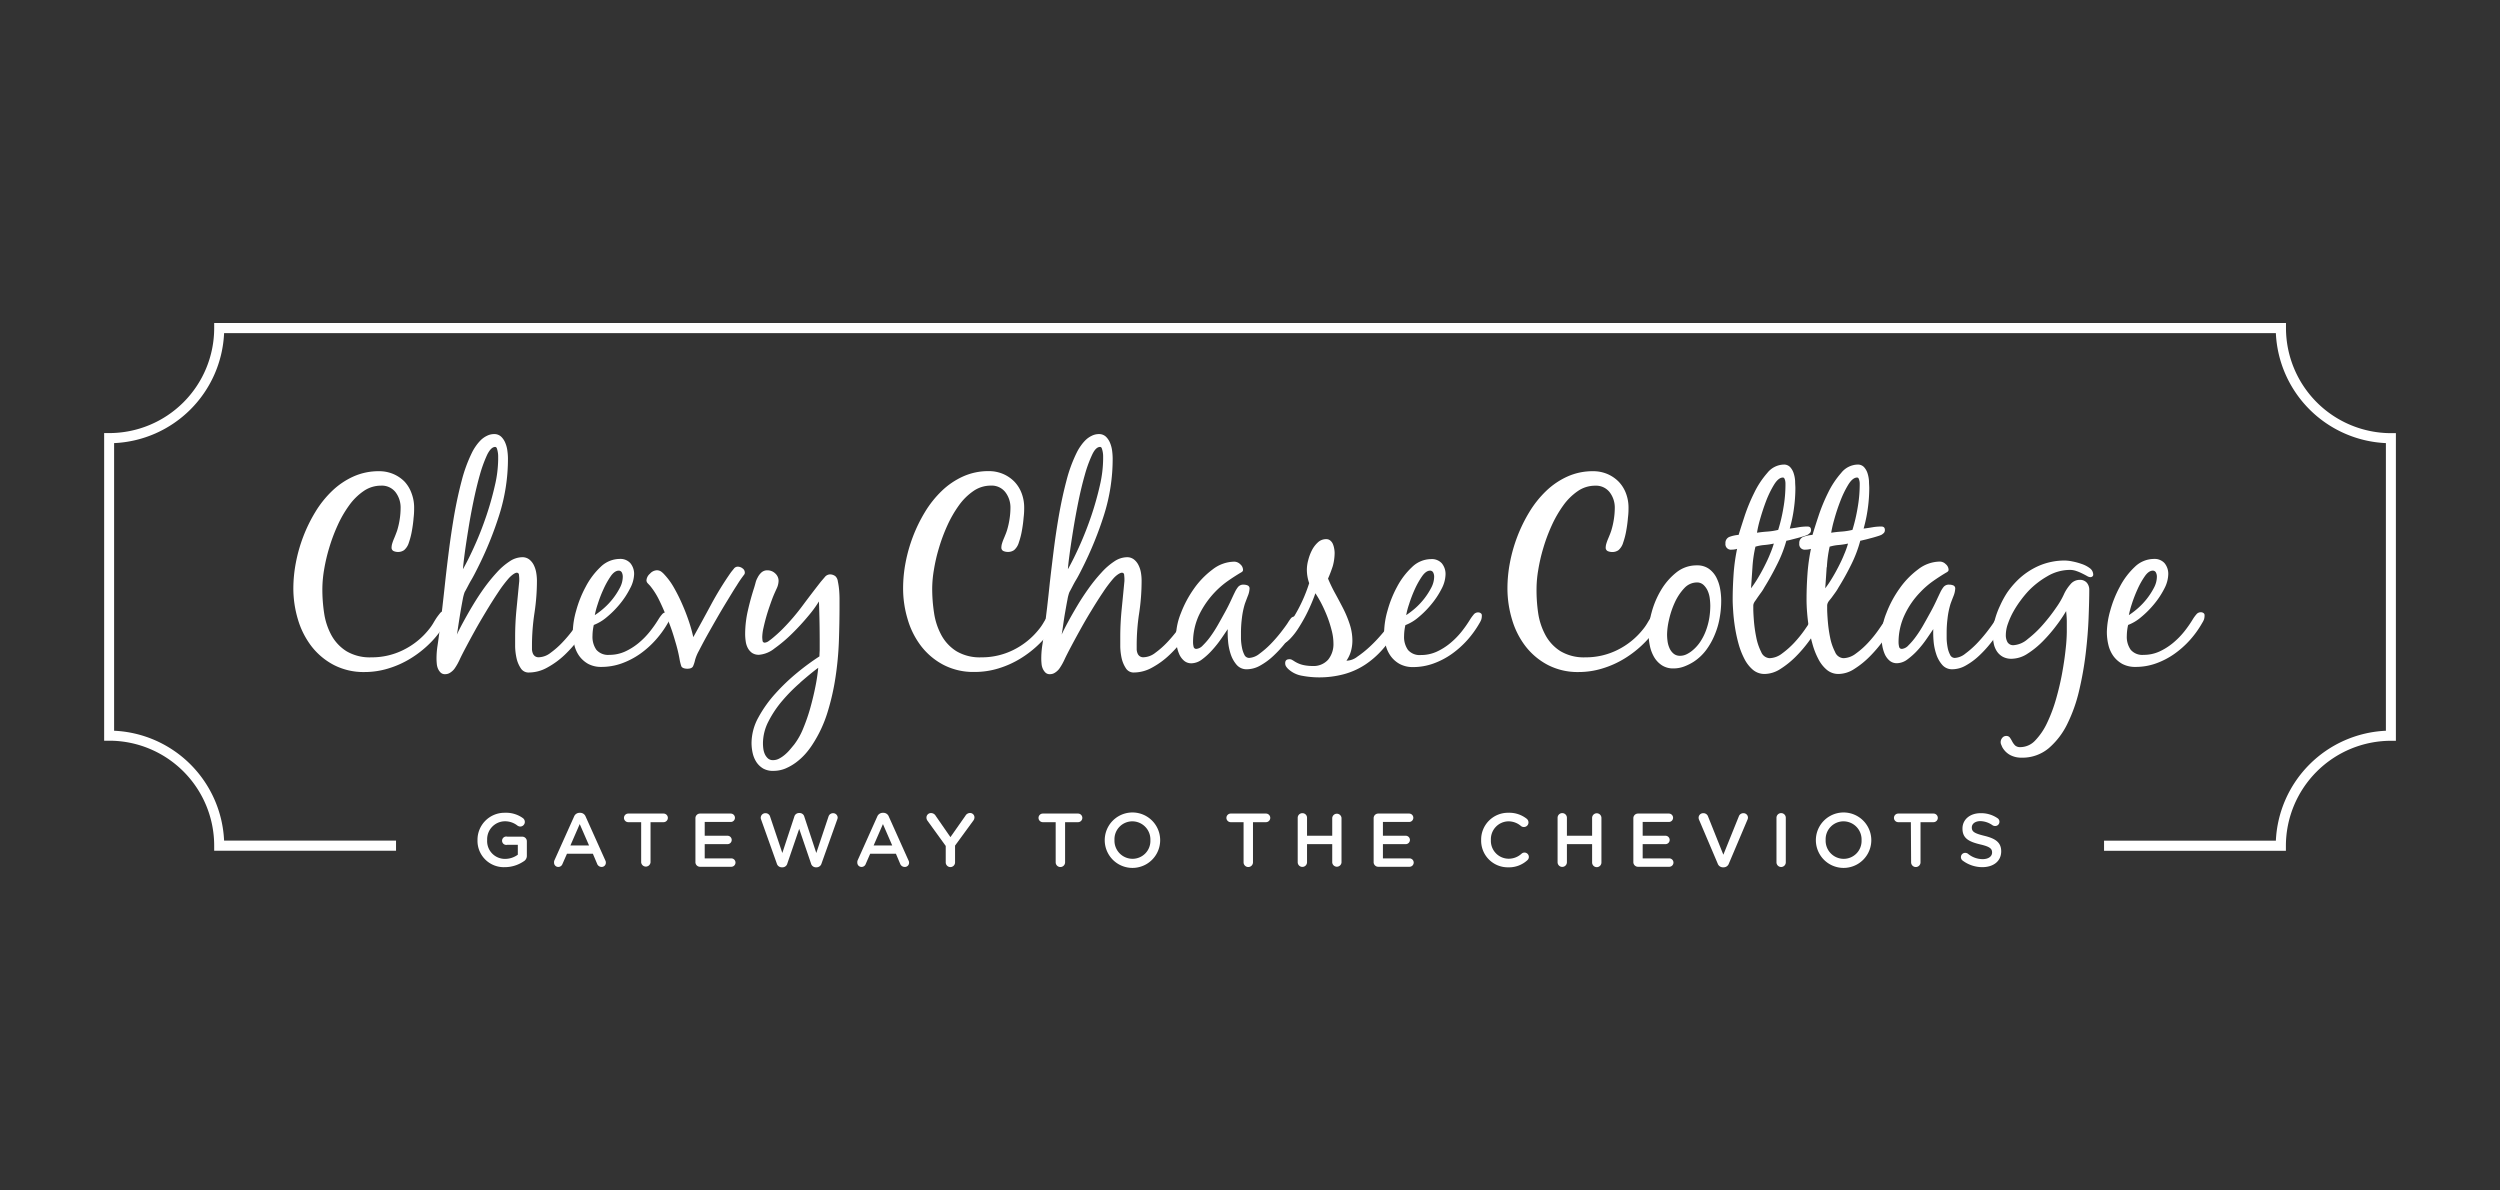 <svg id="Layer_1" data-name="Layer 1" xmlns="http://www.w3.org/2000/svg" viewBox="0 0 595.28 283.46"><rect x="0" y="0" width="595.28" height="283.46" fill="#333333" stroke="none"/><defs><style>.cls-1{fill:#fff;}</style></defs><path class="cls-1" d="M569.32,103.14a25.05,25.05,0,0,1-25-25V76.91H51v1.21a25,25,0,0,1-25,25h-1.2v73.25H26a25,25,0,0,1,25,25v1.2h43.3v-2.41H53.36A27.44,27.44,0,0,0,27.17,174V105.51A27.45,27.45,0,0,0,53.36,79.33H541.91a27.47,27.47,0,0,0,26.2,26.18V174a27.46,27.46,0,0,0-26.2,26.18H501v2.41h43.3v-1.2a25.05,25.05,0,0,1,25-25h1.19V103.14Z"/><path class="cls-1" d="M77.18,146a15.88,15.88,0,0,0,1.75,5.28,10.41,10.41,0,0,0,3.58,3.79,10.9,10.9,0,0,0,5.93,1.45,16.78,16.78,0,0,0,7.61-1.76,17.78,17.78,0,0,0,6.08-4.9,11.3,11.3,0,0,0,1-1.42c.29-.49.59-1,.92-1.48.21-.29.45-.6.71-.93a1.2,1.2,0,0,1,1-.49.9.9,0,0,1,.71.31,1.08,1.08,0,0,1,.28.74,2.54,2.54,0,0,1-.28,1,7,7,0,0,1-.53.95,21.5,21.5,0,0,1-3.51,4.57,25.15,25.15,0,0,1-4.6,3.64,22.41,22.41,0,0,1-5.3,2.4,19.2,19.2,0,0,1-5.71.87,15.42,15.42,0,0,1-7.37-1.7,16.22,16.22,0,0,1-5.31-4.47,19.6,19.6,0,0,1-3.21-6.39,25.73,25.73,0,0,1-1.08-7.43,32.89,32.89,0,0,1,.59-6,36.5,36.5,0,0,1,1.76-6.23,36,36,0,0,1,2.9-5.92,24.33,24.33,0,0,1,4-5,18,18,0,0,1,5.06-3.42,14.63,14.63,0,0,1,6.07-1.26,8.6,8.6,0,0,1,3.43.67,8.36,8.36,0,0,1,2.68,1.82A8.09,8.09,0,0,1,98,117.47a9.56,9.56,0,0,1,.61,3.45c0,.54,0,1.31-.12,2.32a31,31,0,0,1-.4,3.08,17.79,17.79,0,0,1-.74,2.9A3.71,3.71,0,0,1,96.21,131a2.51,2.51,0,0,1-1.48.43,2.66,2.66,0,0,1-1-.21.88.88,0,0,1-.49-.9,3.36,3.36,0,0,1,.15-.89,10.81,10.81,0,0,1,.4-1.11c.17-.39.32-.77.46-1.14s.26-.68.34-.93a18.61,18.61,0,0,0,.59-2.62,18,18,0,0,0,.21-2.68,6,6,0,0,0-1.2-3.74,4.11,4.11,0,0,0-3.48-1.57,7.22,7.22,0,0,0-4.14,1.3,14,14,0,0,0-3.45,3.42,27.16,27.16,0,0,0-2.75,4.78,41,41,0,0,0-2,5.37,41.64,41.64,0,0,0-1.21,5.21,28.69,28.69,0,0,0-.4,4.29A37.81,37.81,0,0,0,77.18,146Z"/><path class="cls-1" d="M121.19,137.64a30.26,30.26,0,0,0-2.53,3.34c-.9,1.35-1.85,2.84-2.83,4.47s-1.91,3.2-2.75,4.72-1.58,2.89-2.22,4.1-1.08,2.09-1.33,2.62c-.16.37-.36.76-.58,1.17a13.86,13.86,0,0,1-.74,1.18,3.81,3.81,0,0,1-1,.92,2.14,2.14,0,0,1-1.23.37,1.44,1.44,0,0,1-1.08-.4,3.07,3.07,0,0,1-.65-1A3.93,3.93,0,0,1,104,158q-.06-.65-.06-1.14a19.86,19.86,0,0,1,.25-3.18c.16-1.05.3-2.11.43-3.17q.36-3,.71-5.86c.22-1.94.44-3.89.65-5.87q.36-3.33.89-7.52t1.26-8.49c.5-2.85,1.09-5.61,1.79-8.26a34.77,34.77,0,0,1,2.53-6.88,11.72,11.72,0,0,1,.9-1.48,10.37,10.37,0,0,1,1.17-1.39,5.54,5.54,0,0,1,1.45-1,3.77,3.77,0,0,1,1.67-.4,2.36,2.36,0,0,1,1.69.62,4.24,4.24,0,0,1,1,1.51,7.06,7.06,0,0,1,.49,1.91,13.62,13.62,0,0,1,.13,1.76,44.29,44.29,0,0,1-2.07,13.45,84.15,84.15,0,0,1-5.15,12.64c-.5,1-1,2-1.54,2.9s-1,1.9-1.55,2.84a10.05,10.05,0,0,0-.46,1.76c-.18.93-.37,2-.55,3.06s-.35,2.17-.5,3.17-.25,1.72-.34,2.13c.37-.82.89-1.84,1.55-3.05s1.39-2.51,2.22-3.89,1.71-2.74,2.68-4.1a39.94,39.94,0,0,1,3-3.7,15.65,15.65,0,0,1,3.09-2.69,5.5,5.5,0,0,1,3-1,2.66,2.66,0,0,1,1.73.56,4,4,0,0,1,1.08,1.39,6.55,6.55,0,0,1,.55,1.79,11.69,11.69,0,0,1,.16,1.82,51.52,51.52,0,0,1-.59,7.74,51.52,51.52,0,0,0-.59,7.74q0,.44,0,.93a3.06,3.06,0,0,0,.19.89,1.59,1.59,0,0,0,.49.68,1.46,1.46,0,0,0,1,.28,4.73,4.73,0,0,0,2.74-1.05,20,20,0,0,0,2.81-2.47,32.16,32.16,0,0,0,2.53-3c.78-1,1.38-1.87,1.79-2.53.16-.25.38-.56.65-.95a1.12,1.12,0,0,1,.95-.59.74.74,0,0,1,.74.37,1.82,1.82,0,0,1,.19.86,1.09,1.09,0,0,1-.12.53,5,5,0,0,0-.25.46,31.26,31.26,0,0,1-5.92,7.8,19.61,19.61,0,0,1-4.11,3,9,9,0,0,1-4.34,1.2,2.17,2.17,0,0,1-2-1,7.05,7.05,0,0,1-1-2.34,14.4,14.4,0,0,1-.35-2.81c0-1,0-1.74,0-2.31q0-3.33.33-6.66t.65-6.67v-.49q0-.32-.06-.9c0-.39-.23-.58-.55-.58S122,136.78,121.19,137.64ZM116,108.28a31.57,31.57,0,0,0-1.73,4.75q-.82,2.89-1.54,6.38t-1.23,6.73q-.53,3.24-.87,5.8c-.22,1.7-.35,2.91-.4,3.6q1.42-2.52,2.9-5.86c1-2.22,1.88-4.52,2.69-6.91a72.69,72.69,0,0,0,2-7.09,28.46,28.46,0,0,0,.8-6.35v-.68a5.52,5.52,0,0,0-.09-1,6.38,6.38,0,0,0-.21-.86c-.09-.25-.23-.37-.43-.37C117.27,106.43,116.64,107,116,108.28Z"/><path class="cls-1" d="M140.09,158.1a6.61,6.61,0,0,1-2.13-1.86,7.38,7.38,0,0,1-1.2-2.65,13.19,13.19,0,0,1-.37-3.18,20,20,0,0,1,.8-5,26.7,26.7,0,0,1,2.28-5.71A17.89,17.89,0,0,1,143,135a6.57,6.57,0,0,1,4.53-1.91,3.17,3.17,0,0,1,2.56,1,4,4,0,0,1,.9,2.66,7.65,7.65,0,0,1-1,3.43,19.62,19.62,0,0,1-2.4,3.65,22.52,22.52,0,0,1-3.12,3.13,10.71,10.71,0,0,1-3.08,1.85,12.13,12.13,0,0,0-.31,2.6,5.36,5.36,0,0,0,.92,3.31,3.68,3.68,0,0,0,3.09,1.21,9,9,0,0,0,3.7-.77,14.77,14.77,0,0,0,3.21-2,18.49,18.49,0,0,0,2.71-2.74,28.92,28.92,0,0,0,2.16-3.09c.21-.33.45-.68.74-1a1.35,1.35,0,0,1,1.11-.55,1.07,1.07,0,0,1,.59.18.59.59,0,0,1,.28.5,3.18,3.18,0,0,1-.13,1,3.85,3.85,0,0,1-.43.87,23.31,23.31,0,0,1-2.87,4,21.87,21.87,0,0,1-3.73,3.35,18.63,18.63,0,0,1-4.38,2.28,14.33,14.33,0,0,1-4.87.84A6.49,6.49,0,0,1,140.09,158.1Zm5.3-20.85a19.89,19.89,0,0,0-1.72,3.1,30.23,30.23,0,0,0-1.36,3.54,19.48,19.48,0,0,0-.68,2.58,18.35,18.35,0,0,0,2.16-1.65,16.73,16.73,0,0,0,3.83-4.9,5.7,5.7,0,0,0,.67-2.58,2.31,2.31,0,0,0-.21-1,.83.83,0,0,0-.83-.46C146.63,135.92,146,136.36,145.39,137.25Z"/><path class="cls-1" d="M154.77,136.6a2.31,2.31,0,0,1,1.61-.81,1.81,1.81,0,0,1,1.05.31,5,5,0,0,1,.8.74,16.07,16.07,0,0,1,2.28,3.15,40.28,40.28,0,0,1,1.94,3.89c.6,1.35,1.12,2.71,1.58,4.07a36.53,36.53,0,0,1,1.05,3.76q2.16-3.89,4.28-7.83a77.06,77.06,0,0,1,4.72-7.65l.68-.84a1.15,1.15,0,0,1,.93-.46,1.87,1.87,0,0,1,1.11.4,1.21,1.21,0,0,1,.55,1,.75.75,0,0,1-.15.49c-.1.13-.2.25-.28.37a26.31,26.31,0,0,0-1.48,2.19c-.66,1-1.4,2.24-2.22,3.58s-1.67,2.76-2.53,4.26-1.67,2.92-2.41,4.25S166.92,154,166.4,155a10.19,10.19,0,0,0-.89,2.13,7.6,7.6,0,0,1-.47,1.48c-.18.41-.64.62-1.38.62s-1.31-.22-1.45-.65a11.27,11.27,0,0,1-.4-1.64,34.91,34.91,0,0,0-1-4.13c-.47-1.65-1-3.31-1.7-5s-1.35-3.28-2.09-4.78a17.39,17.39,0,0,0-2.23-3.55l-.55-.58a1.05,1.05,0,0,1-.31-.71A2.3,2.3,0,0,1,154.77,136.6Z"/><path class="cls-1" d="M181.73,183a5,5,0,0,1-1.6-1.51,6.58,6.58,0,0,1-.9-2.13,11.14,11.14,0,0,1-.28-2.44,12.74,12.74,0,0,1,1.64-6.11,29.34,29.34,0,0,1,4.07-5.7,47.42,47.42,0,0,1,5.25-5,57,57,0,0,1,5.21-3.82c0-.58.06-1.16.06-1.73v-1.79q0-4.75-.18-9.56a27.83,27.83,0,0,1-2.5,3.42,55.25,55.25,0,0,1-3.86,4.2,34.5,34.5,0,0,1-4.22,3.57,6.73,6.73,0,0,1-3.67,1.51,2.85,2.85,0,0,1-1.7-.46,3.38,3.38,0,0,1-1-1.17,4.75,4.75,0,0,1-.49-1.6,11.48,11.48,0,0,1-.13-1.7,25.24,25.24,0,0,1,.65-5.61c.43-1.9.94-3.73,1.51-5.49.13-.42.24-.82.34-1.21a4.66,4.66,0,0,1,.47-1.14,4,4,0,0,1,.92-1.23,2.05,2.05,0,0,1,1.42-.5,2.67,2.67,0,0,1,1.85.74,2.37,2.37,0,0,1,.8,1.79,4.6,4.6,0,0,1-.49,1.88c-.33.72-.6,1.33-.8,1.82s-.47,1.24-.77,2.1-.6,1.77-.87,2.72-.49,1.85-.68,2.71a11,11,0,0,0-.28,2.16,7.22,7.22,0,0,0,.07.8.5.5,0,0,0,.55.5,1.93,1.93,0,0,0,1-.44,14.45,14.45,0,0,0,1.26-1c.44-.37.85-.74,1.24-1.11s.67-.64.83-.81a51.3,51.3,0,0,0,4.66-5.46q2.13-2.86,4.35-5.7l.95-1.11a1.63,1.63,0,0,1,1.27-.62,2.11,2.11,0,0,1,1.23.43,2,2,0,0,1,.59,1.23,16.55,16.55,0,0,1,.31,2.1q.09,1.11.09,2.16v1.55q0,4.06-.15,8.42a75.43,75.43,0,0,1-.81,8.63,56.68,56.68,0,0,1-1.91,8.36,30.27,30.27,0,0,1-3.55,7.59,18,18,0,0,1-1.75,2.31,14.75,14.75,0,0,1-2.19,2A12.34,12.34,0,0,1,187,183a7.44,7.44,0,0,1-2.84.55A4.65,4.65,0,0,1,181.73,183Zm8.82-20.45a39,39,0,0,0-4.25,4.28,25.14,25.14,0,0,0-3.3,4.91,11.44,11.44,0,0,0-1.33,5.3,10.34,10.34,0,0,0,.09,1.27,4.72,4.72,0,0,0,.37,1.29,3.21,3.21,0,0,0,.74,1,1.77,1.77,0,0,0,1.21.4,3.09,3.09,0,0,0,1.45-.37,7.33,7.33,0,0,0,1.35-.92,9.88,9.88,0,0,0,1.21-1.21c.37-.43.69-.83,1-1.2a16.47,16.47,0,0,0,2.19-3.92,42.38,42.38,0,0,0,1.67-4.84c.47-1.69.87-3.36,1.2-5a42.78,42.78,0,0,0,.68-4.53C193.49,160,192.08,161.19,190.55,162.51Z"/><path class="cls-1" d="M222.42,146a15.89,15.89,0,0,0,1.76,5.28,10.3,10.3,0,0,0,3.57,3.79,10.9,10.9,0,0,0,5.93,1.45,16.86,16.86,0,0,0,7.62-1.76,17.84,17.84,0,0,0,6.07-4.9,11.3,11.3,0,0,0,1-1.42c.29-.49.59-1,.93-1.48.2-.29.44-.6.7-.93a1.2,1.2,0,0,1,1-.49.89.89,0,0,1,.71.31,1,1,0,0,1,.28.74,2.38,2.38,0,0,1-.28,1,7.12,7.12,0,0,1-.52.95,21.88,21.88,0,0,1-3.52,4.57,25.15,25.15,0,0,1-4.6,3.64,22.41,22.41,0,0,1-5.3,2.4A19.2,19.2,0,0,1,232,160a15.42,15.42,0,0,1-7.37-1.7,16.22,16.22,0,0,1-5.31-4.47,19.38,19.38,0,0,1-3.2-6.39,25.4,25.4,0,0,1-1.08-7.43,32.85,32.85,0,0,1,.58-6,36.5,36.5,0,0,1,1.76-6.23,36,36,0,0,1,2.9-5.92,24.67,24.67,0,0,1,4-5,18,18,0,0,1,5.06-3.42,14.63,14.63,0,0,1,6.07-1.26,8.6,8.6,0,0,1,3.43.67,8.36,8.36,0,0,1,2.68,1.82,8.09,8.09,0,0,1,1.73,2.75,9.56,9.56,0,0,1,.62,3.45c0,.54,0,1.31-.13,2.32a31,31,0,0,1-.4,3.08,17.79,17.79,0,0,1-.74,2.9,3.71,3.71,0,0,1-1.14,1.82,2.49,2.49,0,0,1-1.48.43,2.66,2.66,0,0,1-1.05-.21.88.88,0,0,1-.49-.9,3.36,3.36,0,0,1,.15-.89,10.81,10.81,0,0,1,.4-1.11c.17-.39.32-.77.47-1.14s.25-.68.33-.93a18.61,18.61,0,0,0,.59-2.62,18,18,0,0,0,.22-2.68,6,6,0,0,0-1.21-3.74,4.11,4.11,0,0,0-3.48-1.57,7.22,7.22,0,0,0-4.14,1.3,14,14,0,0,0-3.45,3.42,27.8,27.8,0,0,0-2.75,4.78,41,41,0,0,0-2,5.37,39.85,39.85,0,0,0-1.2,5.21,27.42,27.42,0,0,0-.4,4.29A37.81,37.81,0,0,0,222.42,146Z"/><path class="cls-1" d="M265.2,137.64a30.26,30.26,0,0,0-2.53,3.34q-1.35,2-2.84,4.47c-1,1.62-1.9,3.2-2.74,4.72s-1.58,2.89-2.22,4.1-1.08,2.09-1.33,2.62c-.16.37-.36.76-.58,1.17a13.86,13.86,0,0,1-.74,1.18,3.81,3.81,0,0,1-1,.92,2.14,2.14,0,0,1-1.23.37,1.43,1.43,0,0,1-1.08-.4,3.07,3.07,0,0,1-.65-1A3.66,3.66,0,0,1,248,158q-.06-.65-.06-1.14a21.08,21.08,0,0,1,.24-3.18c.17-1.05.31-2.11.44-3.17q.36-3,.71-5.86c.22-1.94.44-3.89.64-5.87q.38-3.33.9-7.52t1.26-8.49c.5-2.85,1.09-5.61,1.79-8.26a34.15,34.15,0,0,1,2.53-6.88,11.72,11.72,0,0,1,.9-1.48,9.68,9.68,0,0,1,1.17-1.39,5.54,5.54,0,0,1,1.45-1,3.76,3.76,0,0,1,1.66-.4,2.37,2.37,0,0,1,1.7.62,4.38,4.38,0,0,1,1,1.51,7.44,7.44,0,0,1,.49,1.91,15.41,15.41,0,0,1,.12,1.76,44.28,44.28,0,0,1-2.06,13.45,85.21,85.21,0,0,1-5.15,12.64c-.5,1-1,2-1.55,2.9s-1,1.9-1.54,2.84a9.19,9.19,0,0,0-.46,1.76c-.19.93-.37,2-.56,3.06s-.35,2.17-.49,3.17-.26,1.72-.34,2.13c.37-.82.89-1.84,1.54-3.05s1.4-2.51,2.22-3.89,1.72-2.74,2.69-4.1a38.35,38.35,0,0,1,3-3.7,15.9,15.9,0,0,1,3.08-2.69,5.56,5.56,0,0,1,3-1,2.62,2.62,0,0,1,1.72.56,3.92,3.92,0,0,1,1.08,1.39,6.23,6.23,0,0,1,.56,1.79,11.64,11.64,0,0,1,.15,1.82,51.51,51.51,0,0,1-.58,7.74,50.24,50.24,0,0,0-.59,7.74q0,.44,0,.93a2.76,2.76,0,0,0,.19.89,1.51,1.51,0,0,0,.49.68,1.45,1.45,0,0,0,1,.28,4.73,4.73,0,0,0,2.74-1.05,20.55,20.55,0,0,0,2.81-2.47,33.79,33.79,0,0,0,2.53-3c.78-1,1.38-1.87,1.79-2.53.16-.25.38-.56.64-.95a1.14,1.14,0,0,1,1-.59.74.74,0,0,1,.74.37,1.94,1.94,0,0,1,.19.86,1,1,0,0,1-.13.53c-.08.14-.16.3-.24.46a30.22,30.22,0,0,1-2.47,3.89,29.7,29.7,0,0,1-3.46,3.91,19.3,19.3,0,0,1-4.1,3,9,9,0,0,1-4.35,1.2,2.16,2.16,0,0,1-1.94-1,7.28,7.28,0,0,1-1-2.34,14.4,14.4,0,0,1-.34-2.81q0-1.46,0-2.31c0-2.22.12-4.44.34-6.66s.44-4.45.65-6.67v-.49q0-.32-.06-.9c0-.39-.23-.58-.56-.58S266,136.78,265.2,137.64Zm-5.15-29.36a30.51,30.51,0,0,0-1.73,4.75c-.55,1.93-1.07,4.06-1.54,6.38s-.88,4.57-1.23,6.73-.64,4.09-.87,5.8-.36,2.91-.4,3.6c.95-1.68,1.91-3.63,2.9-5.86s1.88-4.52,2.69-6.91a72.69,72.69,0,0,0,2-7.09,29.06,29.06,0,0,0,.8-6.35v-.68a5.52,5.52,0,0,0-.09-1,5.1,5.1,0,0,0-.22-.86c-.08-.25-.22-.37-.43-.37C261.27,106.43,260.65,107,260.05,108.28Z"/><path class="cls-1" d="M308.85,149.3c-.35.5-.63.91-.84,1.24-.57.78-1.27,1.68-2.09,2.71a27.33,27.33,0,0,1-2.69,2.9,15.43,15.43,0,0,1-3.08,2.28,6.51,6.51,0,0,1-3.24.93,3.09,3.09,0,0,1-2.47-1.08,7.45,7.45,0,0,1-1.42-2.59,13.21,13.21,0,0,1-.61-3.15,20.52,20.52,0,0,1-.07-2.74c-.41.61-.93,1.39-1.57,2.31a25.53,25.53,0,0,1-2.13,2.68,16.16,16.16,0,0,1-2.43,2.23,4.3,4.3,0,0,1-2.5.92,2.64,2.64,0,0,1-1.85-.68,4.4,4.4,0,0,1-1.14-1.66,8.55,8.55,0,0,1-.56-2.1,15,15,0,0,1-.15-2,15.77,15.77,0,0,1,1.17-5.49,26.4,26.4,0,0,1,3.11-5.83,20.06,20.06,0,0,1,4.45-4.59,8.58,8.58,0,0,1,5.21-1.85,2.06,2.06,0,0,1,1.36.61,1.79,1.79,0,0,1,.67,1.3.56.56,0,0,1-.18.46,1.88,1.88,0,0,1-.43.28q-1.67,1-3.18,2.07a21.2,21.2,0,0,0-6.69,8,15.3,15.3,0,0,0-1.42,6.57,4.54,4.54,0,0,0,.12.92.64.64,0,0,0,.68.56,2.41,2.41,0,0,0,1.54-.84,15.91,15.91,0,0,0,1.79-2.09,30.39,30.39,0,0,0,1.82-2.84c.6-1.05,1.16-2.07,1.7-3.05s1-1.91,1.39-2.75.68-1.47.89-1.88a6.33,6.33,0,0,1,.77-1.27,1.59,1.59,0,0,1,1.33-.58,2.55,2.55,0,0,1,.95.18.77.77,0,0,1,.47.81,5.22,5.22,0,0,1-.44,1.78c-.28.74-.51,1.34-.67,1.79a18.92,18.92,0,0,0-.71,3.43,27.82,27.82,0,0,0-.22,3.42c0,.33,0,.82,0,1.48a12.73,12.73,0,0,0,.22,2,6.49,6.49,0,0,0,.58,1.79,1.26,1.26,0,0,0,1.14.77,4.32,4.32,0,0,0,2.47-1,21.53,21.53,0,0,0,2.66-2.31,34.22,34.22,0,0,0,2.4-2.75c.74-.95,1.3-1.71,1.67-2.28.2-.33.43-.67.68-1a1.18,1.18,0,0,1,1-.52q1,0,1,1.17A2.32,2.32,0,0,1,308.85,149.3Z"/><path class="cls-1" d="M316.22,137.77a35.45,35.45,0,0,0,1.73,3.58c.65,1.19,1.29,2.39,1.91,3.6a26.28,26.28,0,0,1,1.54,3.74,12.59,12.59,0,0,1,.62,3.88,9.49,9.49,0,0,1-.34,2.47,7.46,7.46,0,0,1-1.08,2.28,4.34,4.34,0,0,0,2.59-.95,25.06,25.06,0,0,0,3-2.41,34.35,34.35,0,0,0,2.72-2.84,22.29,22.29,0,0,0,1.78-2.31l.74-1a1.27,1.27,0,0,1,1.05-.58.76.76,0,0,1,.75.37,1.91,1.91,0,0,1,.18.86,1.18,1.18,0,0,1-.22.65,4.52,4.52,0,0,0-.34.65,38.58,38.58,0,0,1-3.64,4.87,20.87,20.87,0,0,1-4.16,3.64,17.59,17.59,0,0,1-5,2.25,22.55,22.55,0,0,1-6.07.77,21.64,21.64,0,0,1-3.86-.37,6.42,6.42,0,0,1-3.42-1.66,3.78,3.78,0,0,1-.5-.62,1.45,1.45,0,0,1-.18-.74c0-.62.33-.93,1-.93a1.1,1.1,0,0,1,.59.13c.14.08.32.18.52.31a6.64,6.64,0,0,0,2.1.92,10.21,10.21,0,0,0,2.28.25,4.63,4.63,0,0,0,3.74-1.51,5.84,5.84,0,0,0,1.26-3.86,12.31,12.31,0,0,0-.4-3,28.36,28.36,0,0,0-1-3.21,33.55,33.55,0,0,0-1.38-3.12,27,27,0,0,0-1.52-2.62c-.28.82-.64,1.74-1.08,2.75s-.91,2-1.45,3-1.1,1.93-1.69,2.84a15.53,15.53,0,0,1-1.82,2.28c-.21.21-.44.42-.71.65a1.4,1.4,0,0,1-.9.34.77.77,0,0,1-.86-.87,1.62,1.62,0,0,1,.22-.86,5.56,5.56,0,0,1,.52-.74,36.5,36.5,0,0,0,6.29-11.79,9.85,9.85,0,0,1-.55-3.27,8.82,8.82,0,0,1,.31-2.15,11,11,0,0,1,.86-2.35,6.61,6.61,0,0,1,1.42-1.91,2.82,2.82,0,0,1,2-.8,1.43,1.43,0,0,1,1,.34,2.19,2.19,0,0,1,.62.86,5.1,5.1,0,0,1,.3,1.08,5.63,5.63,0,0,1,.1,1,12,12,0,0,1-.43,3.11A31,31,0,0,1,316.22,137.77Z"/><path class="cls-1" d="M333.28,158.1a6.47,6.47,0,0,1-2.12-1.86,7.4,7.4,0,0,1-1.21-2.65,13.71,13.71,0,0,1-.37-3.18,20,20,0,0,1,.8-5,26.73,26.73,0,0,1,2.29-5.71,17.86,17.86,0,0,1,3.54-4.66,6.57,6.57,0,0,1,4.54-1.91,3.18,3.18,0,0,1,2.56,1,4,4,0,0,1,.89,2.66,7.75,7.75,0,0,1-.95,3.43,19.68,19.68,0,0,1-2.41,3.65,22.46,22.46,0,0,1-3.11,3.13,10.62,10.62,0,0,1-3.09,1.85,12.13,12.13,0,0,0-.31,2.6,5.29,5.29,0,0,0,.93,3.31,3.66,3.66,0,0,0,3.08,1.21,9,9,0,0,0,3.7-.77,14.54,14.54,0,0,0,3.21-2,18.55,18.55,0,0,0,2.72-2.74,28.92,28.92,0,0,0,2.16-3.09,10.87,10.87,0,0,1,.74-1,1.32,1.32,0,0,1,1.11-.55,1,1,0,0,1,.58.18.57.57,0,0,1,.28.5,3.22,3.22,0,0,1-.12,1,4.94,4.94,0,0,1-.43.87,23.86,23.86,0,0,1-2.87,4,22.32,22.32,0,0,1-3.74,3.35A18.25,18.25,0,0,1,341.3,158a14.29,14.29,0,0,1-4.87.84A6.54,6.54,0,0,1,333.28,158.1Zm5.31-20.85a19.89,19.89,0,0,0-1.73,3.1,32,32,0,0,0-1.35,3.54,18,18,0,0,0-.68,2.58,20.16,20.16,0,0,0,2.16-1.65,16.92,16.92,0,0,0,3.82-4.9,5.72,5.72,0,0,0,.68-2.58,2.17,2.17,0,0,0-.22-1,.82.82,0,0,0-.83-.46C339.82,135.92,339.21,136.36,338.59,137.25Z"/><path class="cls-1" d="M366.26,146a15.89,15.89,0,0,0,1.76,5.28,10.3,10.3,0,0,0,3.57,3.79,10.9,10.9,0,0,0,5.93,1.45,16.86,16.86,0,0,0,7.62-1.76,17.84,17.84,0,0,0,6.07-4.9,11.3,11.3,0,0,0,1-1.42c.29-.49.59-1,.93-1.48.2-.29.44-.6.7-.93a1.2,1.2,0,0,1,1-.49.89.89,0,0,1,.71.31,1,1,0,0,1,.28.74,2.38,2.38,0,0,1-.28,1,7.12,7.12,0,0,1-.52.95,21.88,21.88,0,0,1-3.52,4.57,25.15,25.15,0,0,1-4.6,3.64,22.41,22.41,0,0,1-5.3,2.4,19.2,19.2,0,0,1-5.71.87,15.42,15.42,0,0,1-7.37-1.7,16.22,16.22,0,0,1-5.31-4.47,19.38,19.38,0,0,1-3.2-6.39,25.73,25.73,0,0,1-1.08-7.43,32.85,32.85,0,0,1,.58-6,36.5,36.5,0,0,1,1.76-6.23,36,36,0,0,1,2.9-5.92,24.67,24.67,0,0,1,4-5,18,18,0,0,1,5.06-3.42,14.63,14.63,0,0,1,6.07-1.26,8.6,8.6,0,0,1,3.43.67,8.36,8.36,0,0,1,2.68,1.82,8.09,8.09,0,0,1,1.73,2.75,9.56,9.56,0,0,1,.62,3.45c0,.54,0,1.31-.13,2.32a31,31,0,0,1-.4,3.08,17.79,17.79,0,0,1-.74,2.9,3.71,3.71,0,0,1-1.14,1.82,2.49,2.49,0,0,1-1.48.43,2.66,2.66,0,0,1-1.05-.21.88.88,0,0,1-.49-.9,3.36,3.36,0,0,1,.15-.89,10.81,10.81,0,0,1,.4-1.11c.17-.39.32-.77.47-1.14s.25-.68.33-.93a18.61,18.61,0,0,0,.59-2.62,18,18,0,0,0,.22-2.68,6,6,0,0,0-1.21-3.74,4.11,4.11,0,0,0-3.48-1.57,7.22,7.22,0,0,0-4.14,1.3,14,14,0,0,0-3.45,3.42,27.8,27.8,0,0,0-2.75,4.78,41,41,0,0,0-2,5.37,41.53,41.53,0,0,0-1.2,5.21,27.42,27.42,0,0,0-.4,4.29A37.81,37.81,0,0,0,366.26,146Z"/><path class="cls-1" d="M393.28,145.79a20.8,20.8,0,0,1,2.25-5.31,15.47,15.47,0,0,1,3.61-4.16,7.65,7.65,0,0,1,4.9-1.7,4.75,4.75,0,0,1,2.84.8,5.87,5.87,0,0,1,1.76,2,9.75,9.75,0,0,1,.93,2.71,16.22,16.22,0,0,1,.27,2.9,23,23,0,0,1-.37,4.11,18.13,18.13,0,0,1-1.17,4,16.86,16.86,0,0,1-2,3.58,11.73,11.73,0,0,1-3,2.84,12.14,12.14,0,0,1-2.28,1.14,7.12,7.12,0,0,1-2.53.46,4.86,4.86,0,0,1-2.81-.77,5.92,5.92,0,0,1-1.82-1.94,8.81,8.81,0,0,1-1-2.65,13.7,13.7,0,0,1-.31-2.84A19.65,19.65,0,0,1,393.28,145.79Zm7.71-5.68a12.76,12.76,0,0,0-2.22,3.39,20.58,20.58,0,0,0-1.36,4.08,16.65,16.65,0,0,0-.46,3.51,12.42,12.42,0,0,0,.12,1.64,5.94,5.94,0,0,0,.47,1.63,3.51,3.51,0,0,0,.95,1.27,2.3,2.3,0,0,0,1.54.52,3.45,3.45,0,0,0,1.52-.34,6.5,6.5,0,0,0,1.32-.83,9.53,9.53,0,0,0,2-2.19,13,13,0,0,0,1.35-2.68,16.44,16.44,0,0,0,.78-2.93,18.76,18.76,0,0,0,.24-2.93,14.52,14.52,0,0,0-.12-1.73,6.5,6.5,0,0,0-.49-1.82,4.41,4.41,0,0,0-1-1.42,2.25,2.25,0,0,0-1.61-.59A4.1,4.1,0,0,0,401,140.11Z"/><path class="cls-1" d="M423.11,134.47q-1.42,2.86-3,5.4a10,10,0,0,1-.8,1.26c-.29.39-.57.79-.86,1.2L418,143a2.94,2.94,0,0,0-.4.65,1.56,1.56,0,0,0-.12.68V145c0,.61.05,1.57.15,2.86a33.32,33.32,0,0,0,.56,3.92,13.38,13.38,0,0,0,1.17,3.46,2.3,2.3,0,0,0,2,1.48,5.09,5.09,0,0,0,2.93-1.08,20.71,20.71,0,0,0,2.9-2.56,28.76,28.76,0,0,0,2.53-3.12c.76-1.09,1.36-2,1.82-2.74a5.91,5.91,0,0,1,.67-.93,1.24,1.24,0,0,1,.93-.49.79.79,0,0,1,.62.28.94.94,0,0,1,.24.64,3,3,0,0,1-.3,1.3c-.21.41-.44.82-.68,1.23-.58,1-1.34,2.13-2.29,3.43a31.9,31.9,0,0,1-3.14,3.67,21,21,0,0,1-3.64,2.93,7.08,7.08,0,0,1-3.77,1.2,4.28,4.28,0,0,1-2.8-1,8.36,8.36,0,0,1-2-2.56,18.39,18.39,0,0,1-1.39-3.54,35.35,35.35,0,0,1-.86-3.95c-.21-1.32-.35-2.56-.43-3.74s-.13-2.14-.13-2.93c0-2,.08-4,.22-6.07a44.71,44.71,0,0,1,.83-6,4.57,4.57,0,0,1-1.29.19,1.31,1.31,0,0,1-1.48-1.48,1.53,1.53,0,0,1,1.08-1.61,8.16,8.16,0,0,1,2.06-.43c.33-1.11.81-2.6,1.42-4.47a42.46,42.46,0,0,1,2.29-5.55,20.89,20.89,0,0,1,3.11-4.72,5.17,5.17,0,0,1,3.92-2,2,2,0,0,1,1.54.62,3.9,3.9,0,0,1,.83,1.48,7.24,7.24,0,0,1,.34,1.82c0,.64.06,1.18.06,1.63a35.23,35.23,0,0,1-.34,4.88,33.38,33.38,0,0,1-1,4.81c.7-.08,1.4-.19,2.09-.31a12.41,12.41,0,0,1,2.1-.18c.58,0,.87.26.87.8a1,1,0,0,1-.22.71,3.57,3.57,0,0,1-.59.46,6.89,6.89,0,0,1-.92.34c-.45.14-.95.29-1.48.43l-1.54.4c-.5.13-.87.21-1.12.25A30.29,30.29,0,0,1,423.11,134.47Zm-5.83.61c-.11,1.67-.22,3.32-.34,5a26.79,26.79,0,0,0,1.51-2.22c.55-.91,1.09-1.86,1.6-2.87s1-2,1.39-3a22.48,22.48,0,0,0,.93-2.56,17.18,17.18,0,0,1-2.23.34,10.21,10.21,0,0,0-2.15.4A29.68,29.68,0,0,0,417.28,135.08Zm5.15-19.68a23.84,23.84,0,0,0-1.92,3.95c-.57,1.5-1.05,3-1.45,4.41a26.47,26.47,0,0,0-.7,3.09c.82-.13,1.66-.22,2.52-.28a15,15,0,0,0,2.53-.4,38.34,38.34,0,0,0,1.24-5.25,32,32,0,0,0,.49-5.36v-.44a3.15,3.15,0,0,0-.06-.61,2,2,0,0,0-.19-.56.39.39,0,0,0-.37-.24C423.83,113.71,423.13,114.27,422.43,115.4Z"/><path class="cls-1" d="M440.78,134.47q-1.41,2.86-3,5.4a11.27,11.27,0,0,1-.8,1.26l-.87,1.2c-.16.21-.34.42-.52.65a2.34,2.34,0,0,0-.4.65,1.56,1.56,0,0,0-.12.68V145c0,.61.05,1.57.15,2.86a33.28,33.28,0,0,0,.55,3.92,13,13,0,0,0,1.18,3.46,2.29,2.29,0,0,0,2,1.48,5.06,5.06,0,0,0,2.93-1.08,19.64,19.64,0,0,0,2.9-2.56,27.61,27.61,0,0,0,2.53-3.12c.76-1.09,1.37-2,1.82-2.74a6,6,0,0,1,.68-.93,1.23,1.23,0,0,1,.92-.49.77.77,0,0,1,.62.28.91.91,0,0,1,.25.64,2.83,2.83,0,0,1-.31,1.3c-.21.41-.43.82-.68,1.23a38.78,38.78,0,0,1-2.28,3.43,33,33,0,0,1-3.15,3.67,20.61,20.61,0,0,1-3.64,2.93,7,7,0,0,1-3.76,1.2,4.29,4.29,0,0,1-2.81-1,8.19,8.19,0,0,1-2-2.56,17.76,17.76,0,0,1-1.39-3.54,35.41,35.41,0,0,1-.87-3.95c-.2-1.32-.34-2.56-.43-3.74s-.12-2.14-.12-2.93c0-2,.07-4,.22-6.07a44.71,44.71,0,0,1,.83-6,4.59,4.59,0,0,1-1.3.19,1.31,1.31,0,0,1-1.48-1.48,1.53,1.53,0,0,1,1.08-1.61,8.14,8.14,0,0,1,2.07-.43c.33-1.11.8-2.6,1.42-4.47a42.39,42.39,0,0,1,2.28-5.55,20.91,20.91,0,0,1,3.12-4.72,5.15,5.15,0,0,1,3.91-2,2,2,0,0,1,1.55.62,4,4,0,0,1,.83,1.48,7.71,7.71,0,0,1,.34,1.82c0,.64.06,1.18.06,1.63a35.23,35.23,0,0,1-.34,4.88,34.81,34.81,0,0,1-1,4.81c.7-.08,1.4-.19,2.1-.31a12.41,12.41,0,0,1,2.1-.18c.57,0,.86.26.86.8a1,1,0,0,1-.22.71,3.44,3.44,0,0,1-.58.46,7.2,7.2,0,0,1-.93.34c-.45.14-.94.29-1.48.43s-1,.28-1.54.4-.86.21-1.11.25A29.67,29.67,0,0,1,440.78,134.47Zm-5.83.61c-.1,1.67-.22,3.32-.34,5a24.52,24.52,0,0,0,1.51-2.22c.56-.91,1.09-1.86,1.61-2.87s1-2,1.39-3a20.48,20.48,0,0,0,.92-2.56,17,17,0,0,1-2.22.34,10.42,10.42,0,0,0-2.16.4A29.68,29.68,0,0,0,435,135.08Zm5.15-19.68a23.84,23.84,0,0,0-1.91,3.95,44.43,44.43,0,0,0-1.45,4.41,27.11,27.11,0,0,0-.71,3.09c.82-.13,1.67-.22,2.53-.28a15.16,15.16,0,0,0,2.53-.4,39.93,39.93,0,0,0,1.23-5.25,32,32,0,0,0,.5-5.36v-.44a2.54,2.54,0,0,0-.07-.61,2.3,2.3,0,0,0-.18-.56.4.4,0,0,0-.37-.24C441.5,113.71,440.8,114.27,440.1,115.4Z"/><path class="cls-1" d="M476.84,149.3c-.35.5-.63.91-.83,1.24-.58.78-1.28,1.68-2.1,2.71a27.24,27.24,0,0,1-2.68,2.9,15.78,15.78,0,0,1-3.09,2.28,6.51,6.51,0,0,1-3.24.93,3.06,3.06,0,0,1-2.46-1.08,7.3,7.3,0,0,1-1.42-2.59,13.22,13.22,0,0,1-.62-3.15,22.11,22.11,0,0,1-.06-2.74c-.42.61-.94,1.39-1.58,2.31a24.19,24.19,0,0,1-2.12,2.68A16.71,16.71,0,0,1,454.2,157a4.3,4.3,0,0,1-2.5.92,2.64,2.64,0,0,1-1.85-.68,4.4,4.4,0,0,1-1.14-1.66,9,9,0,0,1-.56-2.1,15,15,0,0,1-.15-2,15.77,15.77,0,0,1,1.17-5.49,26,26,0,0,1,3.12-5.83,19.82,19.82,0,0,1,4.44-4.59,8.58,8.58,0,0,1,5.21-1.85,2,2,0,0,1,1.36.61,1.8,1.8,0,0,1,.68,1.3.54.54,0,0,1-.19.46,1.88,1.88,0,0,1-.43.28q-1.67,1-3.18,2.07a20.24,20.24,0,0,0-2.87,2.5,19.64,19.64,0,0,0-3.82,5.52,15.3,15.3,0,0,0-1.42,6.57,4.54,4.54,0,0,0,.12.92.64.64,0,0,0,.68.56,2.43,2.43,0,0,0,1.55-.84,15.9,15.9,0,0,0,1.78-2.09,28.47,28.47,0,0,0,1.82-2.84c.6-1.05,1.16-2.07,1.7-3.05s1-1.91,1.39-2.75.69-1.47.89-1.88a6.82,6.82,0,0,1,.77-1.27,1.59,1.59,0,0,1,1.33-.58,2.64,2.64,0,0,1,1,.18.77.77,0,0,1,.46.81,5.41,5.41,0,0,1-.43,1.78c-.29.74-.52,1.34-.68,1.79a18.92,18.92,0,0,0-.71,3.43,27.82,27.82,0,0,0-.22,3.42c0,.33,0,.82,0,1.48a14,14,0,0,0,.22,2,6.17,6.17,0,0,0,.59,1.79,1.23,1.23,0,0,0,1.14.77,4.35,4.35,0,0,0,2.47-1,22.22,22.22,0,0,0,2.65-2.31,34.22,34.22,0,0,0,2.4-2.75c.74-.95,1.3-1.71,1.67-2.28.2-.33.43-.67.68-1a1.2,1.2,0,0,1,1.05-.52c.65,0,1,.39,1,1.17A2.32,2.32,0,0,1,476.84,149.3Z"/><path class="cls-1" d="M487.45,137.24a20,20,0,0,0-4.41,3.43,25.13,25.13,0,0,0-1.82,2.19,23.83,23.83,0,0,0-1.76,2.68,17.89,17.89,0,0,0-1.32,2.9,8.1,8.1,0,0,0-.53,2.78,3.35,3.35,0,0,0,.4,1.69,1.57,1.57,0,0,0,1.51.71,5.69,5.69,0,0,0,3.3-1.45,25.41,25.41,0,0,0,3.64-3.45,42.28,42.28,0,0,0,3.18-4.1,18.91,18.91,0,0,0,1.91-3.34,9.81,9.81,0,0,1,1.42-2.12,2.85,2.85,0,0,1,2.22-1.09,2.13,2.13,0,0,1,1.7.68,2.57,2.57,0,0,1,.59,1.73c0,1.77-.06,4-.16,6.63s-.33,5.46-.68,8.42a78.49,78.49,0,0,1-1.57,8.89,36.43,36.43,0,0,1-2.84,8,17.9,17.9,0,0,1-4.44,5.77,9.76,9.76,0,0,1-6.48,2.22,5.63,5.63,0,0,1-2.65-.62,4.74,4.74,0,0,1-1.91-1.91l-.25-.59a1.43,1.43,0,0,1-.12-.58,1.56,1.56,0,0,1,.37-1,1.18,1.18,0,0,1,1-.47,1,1,0,0,1,.84.41,8.28,8.28,0,0,1,.55.92,4,4,0,0,0,.68.93,1.77,1.77,0,0,0,1.27.4,4.86,4.86,0,0,0,3.54-1.61,15.51,15.51,0,0,0,2.81-4.16,36.54,36.54,0,0,0,2.13-5.68c.59-2.07,1.08-4.13,1.45-6.17s.65-3.92.83-5.67a40.25,40.25,0,0,0,.28-4.1c0-.83,0-1.66,0-2.5s-.08-1.68-.16-2.5a34.49,34.49,0,0,1-2.31,3.42,35.9,35.9,0,0,1-3.18,3.7,20.53,20.53,0,0,1-3.67,3,7.07,7.07,0,0,1-3.79,1.23,4.26,4.26,0,0,1-2.16-.49,4,4,0,0,1-1.39-1.3,5.17,5.17,0,0,1-.74-1.85,11,11,0,0,1-.22-2.16,13.34,13.34,0,0,1,.47-3.42,19.63,19.63,0,0,1,1.26-3.43A21.76,21.76,0,0,1,478,141a21.13,21.13,0,0,1,2.22-2.66,17.06,17.06,0,0,1,5.25-3.61,15.45,15.45,0,0,1,6.23-1.26,9.42,9.42,0,0,1,1.79.22,15.29,15.29,0,0,1,2.22.61,6.73,6.73,0,0,1,1.91,1,1.92,1.92,0,0,1,.8,1.51.52.52,0,0,1-.21.46.76.76,0,0,1-.47.16,1.74,1.74,0,0,1-.8-.28c-.33-.18-.7-.38-1.11-.58a10.76,10.76,0,0,0-1.39-.59,4.65,4.65,0,0,0-1.63-.28A10.64,10.64,0,0,0,487.45,137.24Z"/><path class="cls-1" d="M505.37,158.1a6.61,6.61,0,0,1-2.13-1.86,7.56,7.56,0,0,1-1.2-2.65,13.19,13.19,0,0,1-.37-3.18,20,20,0,0,1,.8-5,26.73,26.73,0,0,1,2.29-5.71A17.64,17.64,0,0,1,508.3,135a6.57,6.57,0,0,1,4.54-1.91,3.18,3.18,0,0,1,2.56,1,4,4,0,0,1,.89,2.66,7.75,7.75,0,0,1-.95,3.43,19.68,19.68,0,0,1-2.41,3.65,22.52,22.52,0,0,1-3.12,3.13,10.58,10.58,0,0,1-3.08,1.85,12.13,12.13,0,0,0-.31,2.6,5.29,5.29,0,0,0,.93,3.31,3.64,3.64,0,0,0,3.08,1.21,9,9,0,0,0,3.7-.77,14.77,14.77,0,0,0,3.21-2,18.55,18.55,0,0,0,2.72-2.74,27.42,27.42,0,0,0,2.15-3.09c.21-.33.46-.68.74-1a1.35,1.35,0,0,1,1.12-.55,1,1,0,0,1,.58.18.57.57,0,0,1,.28.5,3.22,3.22,0,0,1-.12,1,4.44,4.44,0,0,1-.44.87,23.24,23.24,0,0,1-2.86,4,22.32,22.32,0,0,1-3.74,3.35,18.25,18.25,0,0,1-4.38,2.28,14.29,14.29,0,0,1-4.87.84A6.54,6.54,0,0,1,505.37,158.1Zm5.31-20.85a19.11,19.11,0,0,0-1.73,3.1,32.12,32.12,0,0,0-1.36,3.54,21.24,21.24,0,0,0-.68,2.58,18.35,18.35,0,0,0,2.16-1.65,16.73,16.73,0,0,0,3.83-4.9,5.72,5.72,0,0,0,.68-2.58,2.17,2.17,0,0,0-.22-1,.82.82,0,0,0-.83-.46C511.91,135.92,511.29,136.36,510.68,137.25Z"/><path class="cls-1" d="M113.7,200.06v0a6.43,6.43,0,0,1,6.51-6.53,6.87,6.87,0,0,1,4.31,1.28,1.14,1.14,0,0,1,.45.9,1.1,1.1,0,0,1-1.1,1.1,1.22,1.22,0,0,1-.69-.25,4.75,4.75,0,0,0-3.06-1A4.27,4.27,0,0,0,116,200v0a4.23,4.23,0,0,0,4.3,4.51,5.1,5.1,0,0,0,3-1v-2.36h-2.49a1,1,0,1,1,0-1.93h3.52a1.1,1.1,0,0,1,1.12,1.12v3.37a1.51,1.51,0,0,1-.78,1.4,8,8,0,0,1-4.49,1.37A6.26,6.26,0,0,1,113.7,200.06Z"/><path class="cls-1" d="M132,204.89l4.69-10.45a1.4,1.4,0,0,1,1.33-.9h.11a1.38,1.38,0,0,1,1.32.9l4.69,10.45a1,1,0,0,1,.12.47,1,1,0,0,1-1,1.07,1.15,1.15,0,0,1-1.09-.78l-1-2.36H135l-1.07,2.43a1.06,1.06,0,0,1-1,.71,1,1,0,0,1-1-1A1.19,1.19,0,0,1,132,204.89Zm8.26-3.57-2.22-5.1-2.22,5.1Z"/><path class="cls-1" d="M152.67,195.77H149.6a1,1,0,1,1,0-2.05H158a1,1,0,0,1,0,2.05H154.9v9.56a1.12,1.12,0,0,1-2.23,0Z"/><path class="cls-1" d="M165.59,205.22V194.83a1.09,1.09,0,0,1,1.11-1.11H174a1,1,0,0,1,1,1,1,1,0,0,1-1,1H167.8V199h5.43a1,1,0,0,1,1,1,1,1,0,0,1-1,1H167.8v3.39h6.33a1,1,0,0,1,0,2H166.7A1.1,1.1,0,0,1,165.59,205.22Z"/><path class="cls-1" d="M181.23,195.14a1.07,1.07,0,0,1-.09-.43,1.1,1.1,0,0,1,1.13-1.08,1.12,1.12,0,0,1,1.1.81l2.91,8.67,2.85-8.64a1.16,1.16,0,0,1,1.11-.88h.17a1.14,1.14,0,0,1,1.11.88l2.85,8.64,2.91-8.69a1.13,1.13,0,0,1,1.08-.79,1.08,1.08,0,0,1,1.1,1.06,1.41,1.41,0,0,1-.11.45l-3.73,10.46a1.24,1.24,0,0,1-1.16.92h-.21a1.2,1.2,0,0,1-1.14-.92l-2.81-8.24-2.82,8.24a1.2,1.2,0,0,1-1.15.92h-.21a1.23,1.23,0,0,1-1.16-.92Z"/><path class="cls-1" d="M204.2,204.89l4.68-10.45a1.42,1.42,0,0,1,1.34-.9h.11a1.37,1.37,0,0,1,1.31.9l4.69,10.45a1,1,0,0,1,.13.47,1,1,0,0,1-1.05,1.07,1.15,1.15,0,0,1-1.08-.78l-1-2.36h-6.13l-1.06,2.43a1.06,1.06,0,0,1-1,.71,1,1,0,0,1-1-1A1.22,1.22,0,0,1,204.2,204.89Zm8.25-3.57-2.21-5.1-2.22,5.1Z"/><path class="cls-1" d="M225.19,201.43l-4.34-6a1.29,1.29,0,0,1-.25-.77,1.07,1.07,0,0,1,1.11-1.06,1.29,1.29,0,0,1,1.09.66l3.51,5.07,3.57-5.09a1.29,1.29,0,0,1,1.07-.66,1.05,1.05,0,0,1,1.08,1.08,1.33,1.33,0,0,1-.31.79l-4.31,5.9v4a1.11,1.11,0,0,1-2.22,0Z"/><path class="cls-1" d="M251.37,195.77h-3.06a1,1,0,1,1,0-2.05h8.38a1,1,0,0,1,0,2.05h-3.08v9.56a1.12,1.12,0,0,1-2.24,0Z"/><path class="cls-1" d="M263.05,200.06v0a6.6,6.6,0,0,1,13.2,0v0a6.6,6.6,0,0,1-13.2,0Zm10.87,0v0a4.32,4.32,0,0,0-4.29-4.49,4.26,4.26,0,0,0-4.26,4.45v0a4.31,4.31,0,0,0,4.3,4.47A4.25,4.25,0,0,0,273.92,200.06Z"/><path class="cls-1" d="M296.11,195.77h-3.06a1,1,0,1,1,0-2.05h8.39a1,1,0,0,1,0,2.05h-3.09v9.56a1.12,1.12,0,0,1-2.24,0Z"/><path class="cls-1" d="M309,194.72a1.09,1.09,0,0,1,1.12-1.09,1.08,1.08,0,0,1,1.1,1.09V199h6v-4.24a1.11,1.11,0,0,1,2.21,0v10.61a1.11,1.11,0,0,1-2.21,0V201h-6v4.31a1.11,1.11,0,0,1-2.22,0Z"/><path class="cls-1" d="M327.08,205.22V194.83a1.09,1.09,0,0,1,1.12-1.11h7.33a1,1,0,0,1,1,1,1,1,0,0,1-1,1h-6.24V199h5.43a1,1,0,0,1,1,1,1,1,0,0,1-1,1h-5.43v3.39h6.33a1,1,0,1,1,0,2H328.2A1.1,1.1,0,0,1,327.08,205.22Z"/><path class="cls-1" d="M352.68,200.06v0a6.39,6.39,0,0,1,6.51-6.53,6.68,6.68,0,0,1,4.33,1.42,1.13,1.13,0,0,1,.43.89,1.08,1.08,0,0,1-1.1,1.08,1.06,1.06,0,0,1-.67-.22,4.57,4.57,0,0,0-3-1.13A4.25,4.25,0,0,0,355,200v0a4.25,4.25,0,0,0,4.17,4.47,4.53,4.53,0,0,0,3.15-1.21,1,1,0,1,1,1.36,1.57,6.47,6.47,0,0,1-4.58,1.69A6.34,6.34,0,0,1,352.68,200.06Z"/><path class="cls-1" d="M370.88,194.72a1.11,1.11,0,0,1,2.22,0V199h6v-4.24a1.11,1.11,0,0,1,2.22,0v10.61a1.11,1.11,0,0,1-2.22,0V201h-6v4.31a1.11,1.11,0,0,1-2.22,0Z"/><path class="cls-1" d="M388.92,205.22V194.83a1.1,1.1,0,0,1,1.12-1.11h7.34a1,1,0,0,1,1,1,1,1,0,0,1-1,1h-6.24V199h5.43a1,1,0,0,1,1,1,1,1,0,0,1-1,1h-5.43v3.39h6.33a1,1,0,0,1,0,2H390A1.11,1.11,0,0,1,388.92,205.22Z"/><path class="cls-1" d="M409,205.62l-4.42-10.39a1.28,1.28,0,0,1-.12-.52,1.08,1.08,0,0,1,1.11-1.08,1.16,1.16,0,0,1,1.14.79l3.64,9.1,3.7-9.17a1.13,1.13,0,0,1,1.06-.72,1.06,1.06,0,0,1,1.1,1.06,1.2,1.2,0,0,1-.11.47l-4.43,10.46a1.32,1.32,0,0,1-1.28.9h-.13A1.32,1.32,0,0,1,409,205.62Z"/><path class="cls-1" d="M423,194.72a1.11,1.11,0,0,1,2.22,0v10.61a1.11,1.11,0,0,1-2.22,0Z"/><path class="cls-1" d="M432.38,200.06v0a6.6,6.6,0,0,1,13.2,0v0a6.6,6.6,0,0,1-13.2,0Zm10.88,0v0a4.32,4.32,0,0,0-4.29-4.49,4.26,4.26,0,0,0-4.26,4.45v0A4.31,4.31,0,0,0,439,204.5,4.26,4.26,0,0,0,443.26,200.06Z"/><path class="cls-1" d="M455,195.77H452a1,1,0,1,1,0-2.05h8.39a1,1,0,0,1,0,2.05h-3.09v9.56a1.12,1.12,0,0,1-2.24,0Z"/><path class="cls-1" d="M467.35,204.93a1,1,0,0,1-.43-.85,1,1,0,0,1,1-1,1.07,1.07,0,0,1,.65.19,5.47,5.47,0,0,0,3.53,1.3c1.38,0,2.24-.65,2.24-1.58v0c0-.9-.5-1.39-2.85-1.93-2.69-.65-4.2-1.44-4.2-3.77v0c0-2.17,1.8-3.66,4.31-3.66a6.89,6.89,0,0,1,4,1.17,1,1,0,0,1,.49.88,1,1,0,0,1-1.05,1,1.14,1.14,0,0,1-.57-.16,5.2,5.2,0,0,0-2.91-1c-1.29,0-2.05.67-2.05,1.5v0c0,1,.58,1.41,3,2,2.67.65,4,1.6,4,3.69v0c0,2.36-1.86,3.77-4.51,3.77A7.84,7.84,0,0,1,467.35,204.93Z"/></svg>